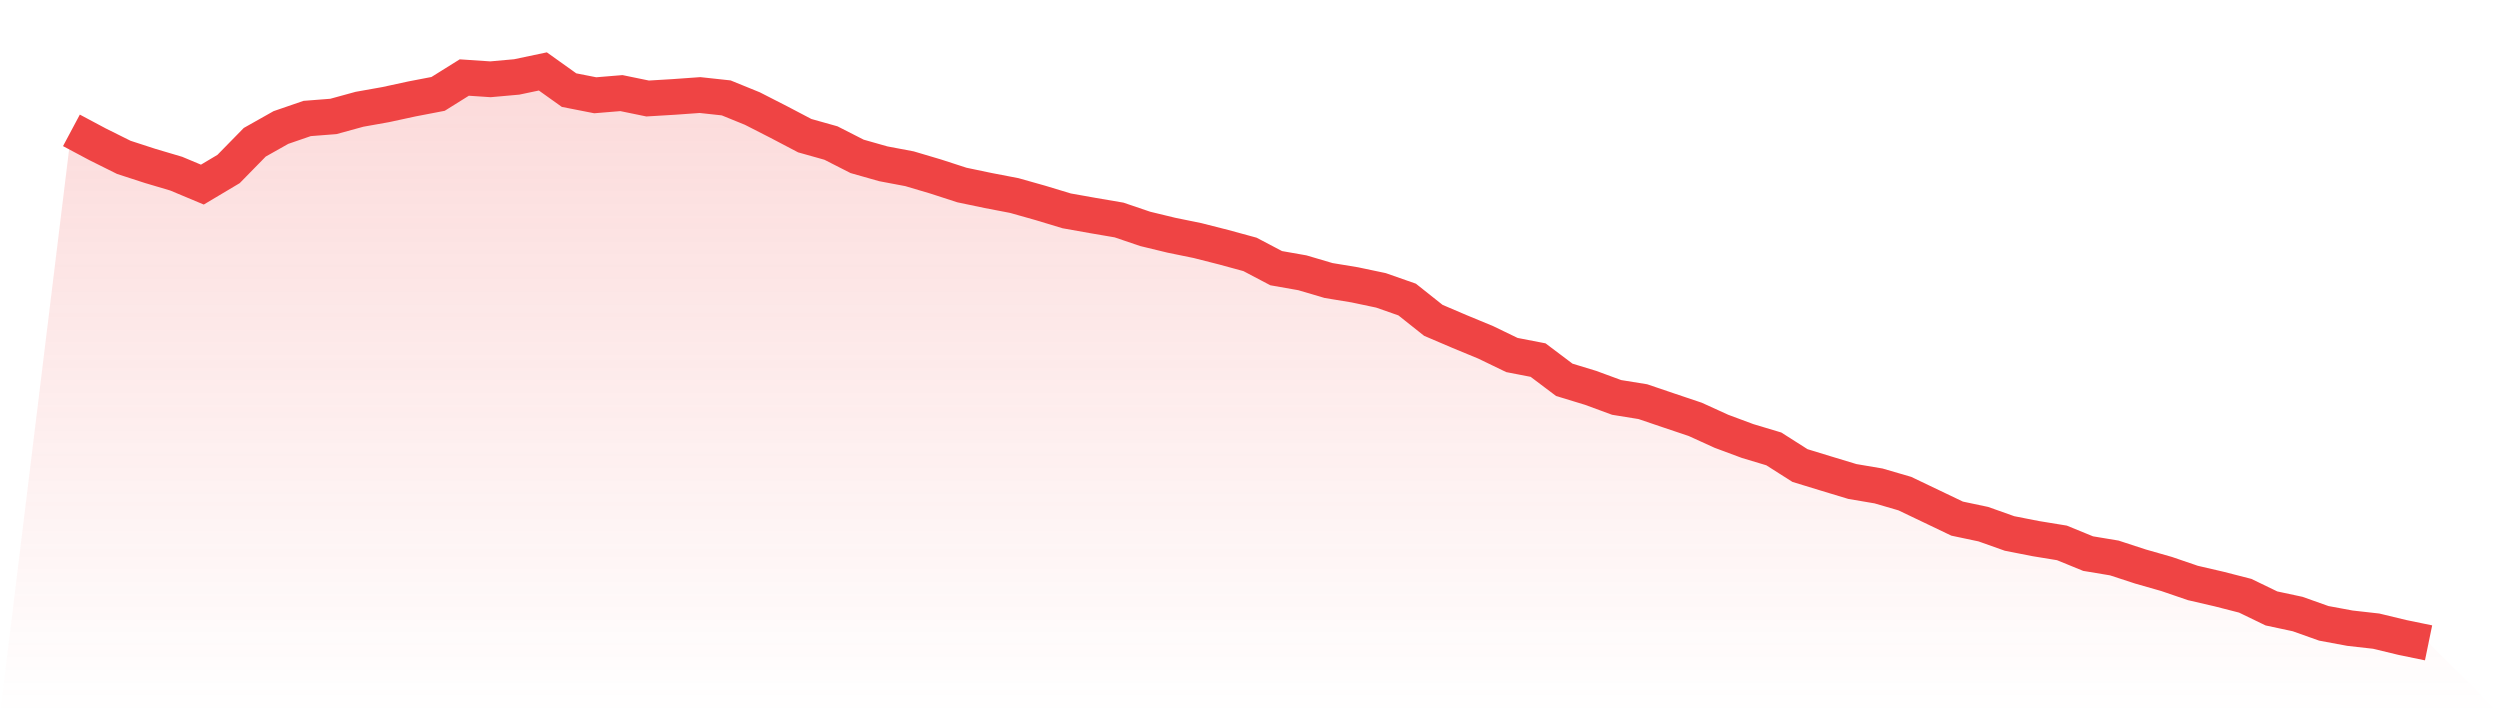 <svg viewBox="0 0 140 40" xmlns="http://www.w3.org/2000/svg">
<defs>
<linearGradient id="gradient" x1="0" x2="0" y1="0" y2="1">
<stop offset="0%" stop-color="#ef4444" stop-opacity="0.2"/>
<stop offset="100%" stop-color="#ef4444" stop-opacity="0"/>
</linearGradient>
</defs>
<path d="M4,7.3 L4,7.3 L5.467,8.082 L6.933,8.812 L8.4,9.289 L9.867,9.724 L11.333,10.338 L12.8,9.464 L14.267,7.966 L15.733,7.14 L17.2,6.635 L18.667,6.521 L20.133,6.119 L21.6,5.858 L23.067,5.54 L24.533,5.258 L26,4.342 L27.467,4.44 L28.933,4.309 L30.4,4 L31.867,5.047 L33.333,5.335 L34.8,5.214 L36.267,5.516 L37.733,5.428 L39.2,5.323 L40.667,5.482 L42.133,6.079 L43.6,6.828 L45.067,7.598 L46.533,8.01 L48,8.757 L49.467,9.173 L50.933,9.45 L52.4,9.885 L53.867,10.361 L55.333,10.668 L56.8,10.95 L58.267,11.364 L59.733,11.808 L61.2,12.069 L62.667,12.32 L64.133,12.818 L65.6,13.173 L67.067,13.473 L68.533,13.846 L70,14.246 L71.467,15.018 L72.933,15.276 L74.4,15.709 L75.867,15.951 L77.333,16.26 L78.8,16.774 L80.267,17.939 L81.733,18.565 L83.2,19.172 L84.667,19.881 L86.133,20.165 L87.6,21.27 L89.067,21.717 L90.533,22.256 L92,22.493 L93.467,22.991 L94.933,23.484 L96.4,24.152 L97.867,24.698 L99.333,25.138 L100.8,26.071 L102.267,26.52 L103.733,26.964 L105.2,27.213 L106.667,27.641 L108.133,28.341 L109.6,29.043 L111.067,29.353 L112.533,29.874 L114,30.162 L115.467,30.402 L116.933,31.002 L118.4,31.246 L119.867,31.725 L121.333,32.144 L122.8,32.646 L124.267,32.986 L125.733,33.362 L127.2,34.072 L128.667,34.386 L130.133,34.907 L131.6,35.179 L133.067,35.344 L134.533,35.698 L136,36 L140,40 L0,40 z" fill="url(#gradient)"/>
<path d="M4,7.3 L4,7.3 L5.467,8.082 L6.933,8.812 L8.4,9.289 L9.867,9.724 L11.333,10.338 L12.8,9.464 L14.267,7.966 L15.733,7.14 L17.2,6.635 L18.667,6.521 L20.133,6.119 L21.6,5.858 L23.067,5.54 L24.533,5.258 L26,4.342 L27.467,4.44 L28.933,4.309 L30.4,4 L31.867,5.047 L33.333,5.335 L34.8,5.214 L36.267,5.516 L37.733,5.428 L39.2,5.323 L40.667,5.482 L42.133,6.079 L43.6,6.828 L45.067,7.598 L46.533,8.01 L48,8.757 L49.467,9.173 L50.933,9.45 L52.4,9.885 L53.867,10.361 L55.333,10.668 L56.8,10.95 L58.267,11.364 L59.733,11.808 L61.2,12.069 L62.667,12.32 L64.133,12.818 L65.6,13.173 L67.067,13.473 L68.533,13.846 L70,14.246 L71.467,15.018 L72.933,15.276 L74.4,15.709 L75.867,15.951 L77.333,16.26 L78.8,16.774 L80.267,17.939 L81.733,18.565 L83.2,19.172 L84.667,19.881 L86.133,20.165 L87.6,21.27 L89.067,21.717 L90.533,22.256 L92,22.493 L93.467,22.991 L94.933,23.484 L96.4,24.152 L97.867,24.698 L99.333,25.138 L100.8,26.071 L102.267,26.52 L103.733,26.964 L105.2,27.213 L106.667,27.641 L108.133,28.341 L109.6,29.043 L111.067,29.353 L112.533,29.874 L114,30.162 L115.467,30.402 L116.933,31.002 L118.4,31.246 L119.867,31.725 L121.333,32.144 L122.8,32.646 L124.267,32.986 L125.733,33.362 L127.2,34.072 L128.667,34.386 L130.133,34.907 L131.6,35.179 L133.067,35.344 L134.533,35.698 L136,36" fill="none" stroke="#ef4444" stroke-width="2"/>
</svg>
